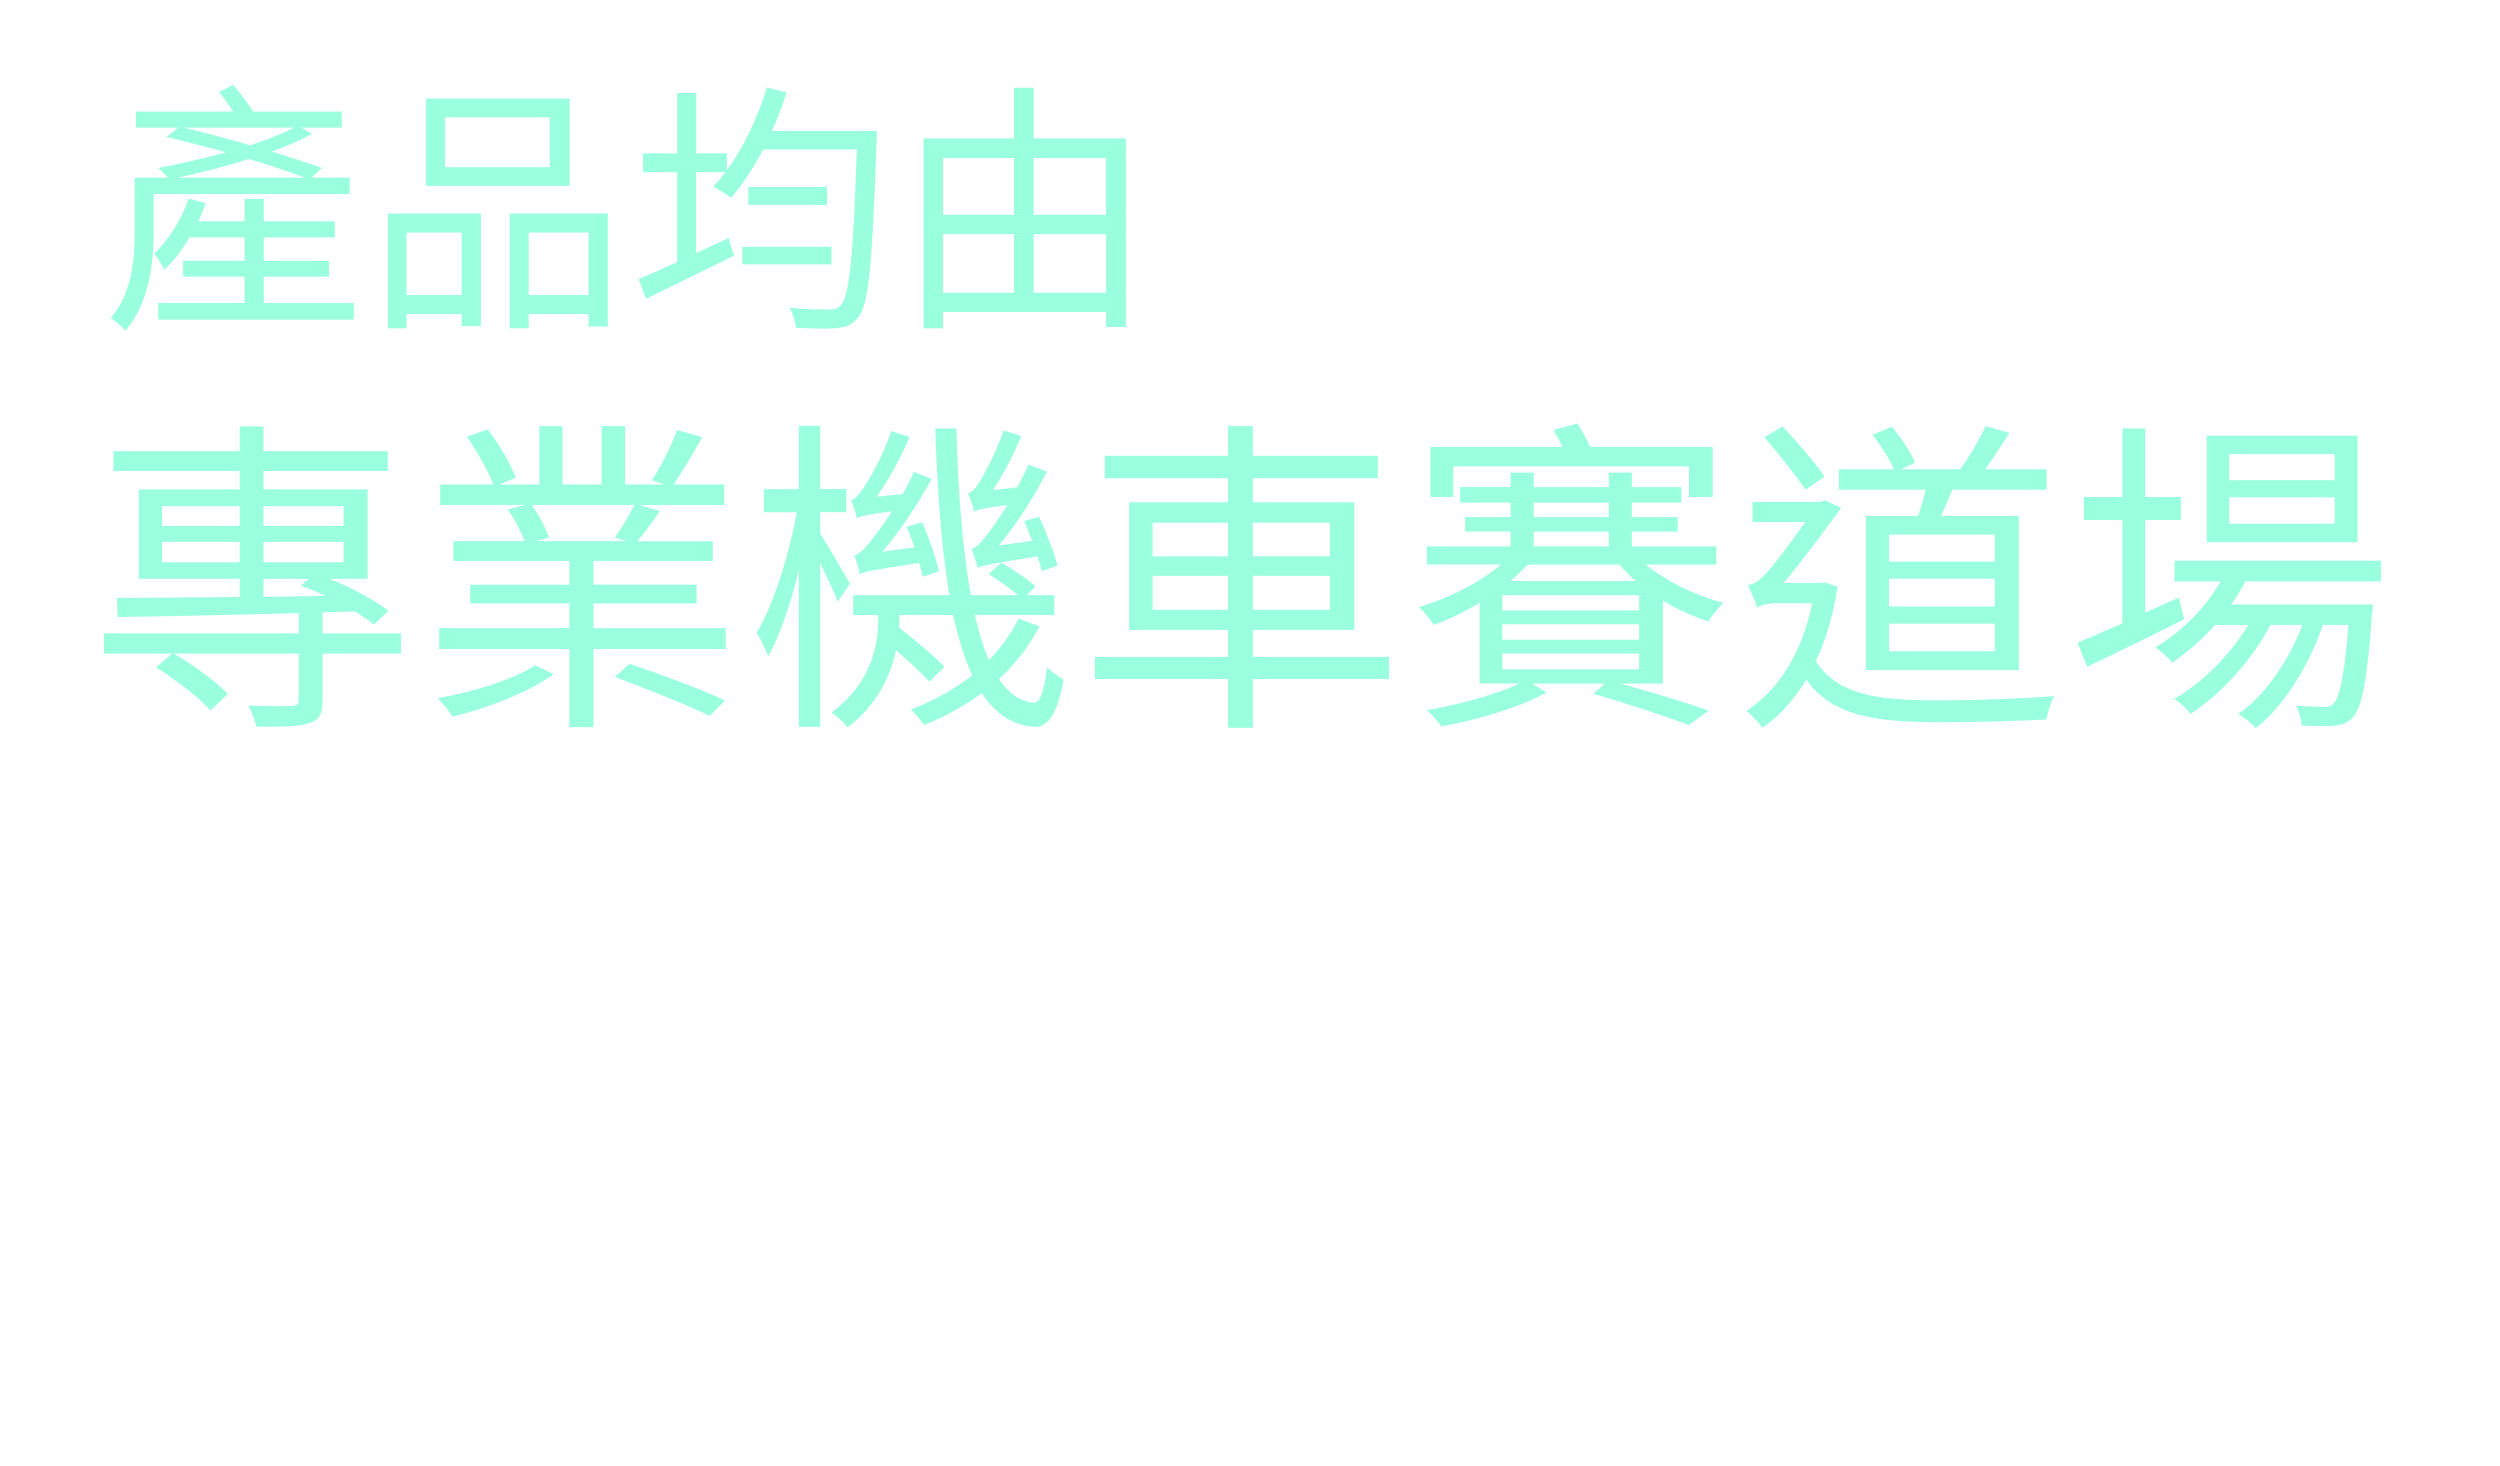 <?xml version="1.0" encoding="utf-8"?>
<!-- Generator: Adobe Illustrator 27.6.1, SVG Export Plug-In . SVG Version: 6.00 Build 0)  -->
<svg version="1.1" id="圖層_1" xmlns="http://www.w3.org/2000/svg" xmlns:xlink="http://www.w3.org/1999/xlink" x="0px" y="0px"
	 viewBox="0 0 566 332" style="enable-background:new 0 0 566 332;" xml:space="preserve">
<style type="text/css">
	.st0{opacity:0.3;}
	.st1{fill:#BAC9D1;}
	.st2{opacity:0.3;fill:#BAC9D1;}
	.st3{filter:url(#Adobe_OpacityMaskFilter);}
	.st4{fill:url(#SVGID_00000180354510664804223980000013755059293811838103_);}
	.st5{mask:url(#SVGID_00000127041736327611446150000017379004153303284642_);}
	.st6{fill:none;stroke:#C9C9C9;stroke-miterlimit:10;}
	.st7{opacity:0.33;}
	.st8{fill:url(#SVGID_00000172442246138413844760000012217421762656849313_);}
	.st9{fill:url(#SVGID_00000080906004793778464960000010613634722670794151_);}
	.st10{fill:url(#SVGID_00000016775299882829655460000008579183641807965315_);}
	.st11{fill:url(#SVGID_00000075127966157959733110000000805624206202702731_);}
	.st12{fill:url(#SVGID_00000157998771288587244720000002757469276269260960_);}
	.st13{fill:url(#SVGID_00000142174455277000775110000004440497689701364896_);}
	.st14{clip-path:url(#SVGID_00000180358825931514816810000010538702859868550299_);}
	.st15{opacity:0.5;fill:url(#SVGID_00000149358640557801600550000002749444820898180275_);}
	.st16{fill:#29A8DF;}
	.st17{fill:#30A6C7;}
	.st18{fill:#37A5AF;}
	.st19{fill:#3DA397;}
	.st20{fill:#44A280;}
	.st21{fill:#4BA068;}
	.st22{fill:#529E50;}
	.st23{fill:#589D38;}
	.st24{fill:#5F9B20;}
	.st25{fill:url(#SVGID_00000067937048720856588920000015532915694564259230_);}
	.st26{clip-path:url(#SVGID_00000042721089888054423610000016139881302616217261_);fill:#5F9B20;}
	.st27{clip-path:url(#SVGID_00000042721089888054423610000016139881302616217261_);}
	.st28{opacity:0.2;}
	.st29{fill:#FFFFFF;stroke:#EFEFEF;stroke-width:0.655;stroke-miterlimit:10;}
	.st30{fill:none;}
	.st31{fill:#87B557;}
	.st32{fill:#B53B36;}
	.st33{fill:#ECEFF4;}
	.st34{fill:#D4DACA;}
	.st35{fill:#6CAF4F;}
	.st36{fill:#C7C8C9;}
	.st37{fill:#619F44;}
	.st38{fill:#3B8C4E;}
	.st39{fill:#93BD52;}
	.st40{fill:#F5ECFF;}
	.st41{fill:#E1C8DA;}
	.st42{fill:#DDDADA;}
	.st43{fill:#598CA9;}
	.st44{fill:#524F50;}
	.st45{fill:#0000FF;stroke:#00FFFF;stroke-width:1.587;stroke-miterlimit:10;}
	.st46{fill:#FFF4FB;}
	.st47{fill:url(#SVGID_00000134250429812890436800000017249234607288955544_);}
	.st48{fill:url(#SVGID_00000171710636002350839280000018133131318646105988_);}
	.st49{fill:#BE3D30;}
	.st50{fill:#71B046;}
	.st51{fill:#B2343F;}
	.st52{fill:#FFFFFF;}
	.st53{fill:#121213;}
	.st54{fill:#4F647D;}
	.st55{fill:#211E23;}
	.st56{fill:none;stroke:#000000;stroke-width:4.76;stroke-linecap:round;stroke-linejoin:round;stroke-miterlimit:10;}
	.st57{fill:#181818;}
	.st58{fill:#5D5A5B;}
	.st59{fill:#212221;}
	.st60{fill:#5F7B96;}
	.st61{fill:none;stroke:#FFFFFF;stroke-width:0.615;stroke-miterlimit:10;}
	.st62{fill:none;stroke:#FFFFFF;stroke-width:1.231;stroke-miterlimit:10;}
	.st63{fill:none;stroke:#7BC423;stroke-width:2.461;stroke-miterlimit:10;}
	.st64{fill:#B0B0B0;}
	.st65{clip-path:url(#SVGID_00000030465124854116253210000004838722923836892086_);}
	.st66{clip-path:url(#SVGID_00000005267592667214645660000010443797346448789890_);}
	.st67{clip-path:url(#SVGID_00000010993768521041335210000007965764432603641274_);}
	.st68{clip-path:url(#SVGID_00000000195876290042879160000010969688229535389115_);}
	.st69{clip-path:url(#SVGID_00000011017485086120748440000012733444487692361906_);}
	.st70{opacity:0.4;}
	.st71{fill:#00FFA9;}
	.st72{opacity:0.92;}
</style>
<g>
	<g>
		<g class="st70">
			<path class="st71" d="M90.77,147.97H73.01v10.67c0,2.84-0.6,4.33-2.99,5.07c-2.31,0.82-6.05,0.82-12.02,0.82
				c-0.22-1.42-1.04-3.43-1.79-4.78c4.55,0.15,8.73,0.15,9.93,0.07c1.12-0.07,1.49-0.37,1.49-1.34v-10.52H39.35
				c4.4,2.54,9.63,6.42,12.24,9.18l-3.96,3.66c-2.61-2.91-7.84-6.94-12.31-9.7l3.66-3.13H23.53v-4.55h44.11v-4.63
				c-15.3,0.45-30.23,0.75-40.97,0.9l-0.22-4.33c7.39,0,17.17-0.07,27.84-0.22v-4.1H31.44v-20.23h22.84v-4.18H25.69v-4.48h28.58
				v-5.6h5.37v5.6h28.14v4.48H59.65v4.18h23.58v20.23h-8.66c5.08,2.01,10.37,4.92,13.36,7.24l-3.28,3.13
				c-1.12-0.9-2.61-1.94-4.25-2.99l-7.39,0.22v4.78h17.76V147.97z M36.67,119.09h17.61v-4.48H36.67V119.09z M54.28,127.3v-4.63
				H36.67v4.63H54.28z M59.65,114.61v4.48h18.14v-4.48H59.65z M77.79,122.67H59.65v4.63h18.14V122.67z M59.65,135.14l14.11-0.22
				c-1.94-0.9-3.88-1.72-5.67-2.31l1.79-1.57H59.65V135.14z"/>
			<path class="st71" d="M125.33,152.6c-5.37,4.03-15.15,7.84-22.91,9.63c-0.75-1.34-2.24-3.13-3.36-4.18
				c7.69-1.27,17.17-4.18,22.09-7.39L125.33,152.6z M164.29,142.23v4.7h-29.93v17.69h-5.45v-17.69H99.43v-4.7h29.48v-5.6h-22.46
				v-4.25h22.46V127h-26.27v-4.48h16.12c-0.75-2.09-2.24-5-3.81-7.17l3.96-1.04H99.66v-4.63h12.02c-1.12-2.99-3.66-7.46-5.97-10.82
				l4.7-1.64c2.61,3.36,5.3,7.99,6.34,10.97l-3.73,1.49h9.1V96.48h5.22v13.21h8.88V96.48h5.3v13.21h9.03l-2.99-0.97
				c2.09-3.06,4.48-7.99,5.75-11.34l5.67,1.57c-2.09,3.81-4.55,7.91-6.49,10.75h11.49v4.63h-19.4l4.85,1.34
				c-1.72,2.46-3.51,5-5.15,6.87h17.09V127h-27.02v5.37h23.36v4.25h-23.36v5.6H164.29z M120.33,114.31
				c1.72,2.31,3.28,5.37,3.96,7.39l-3.06,0.82h20.6l-2.61-0.82c1.49-2.09,3.36-5.22,4.4-7.39H120.33z M142.5,150.29
				c7.02,2.31,16.49,5.9,21.64,8.28l-3.43,3.51c-4.92-2.39-14.4-6.19-21.49-8.81L142.5,150.29z"/>
			<path class="st71" d="M189.67,136.26c-0.75-2.01-2.39-5.6-3.96-8.73v37.02h-4.85v-35.45c-1.87,7.69-4.4,15-6.94,19.48
				c-0.6-1.57-1.79-4.03-2.61-5.37c3.73-6.04,7.31-17.46,9.1-27.24h-7.46v-5.22h7.91V96.4h4.85v14.33h5.9v5.22h-5.9v4.85
				c1.64,2.61,5.67,9.48,6.72,11.34L189.67,136.26z M235.34,141.78c-2.31,4.48-5.37,8.43-9.18,11.94c2.16,3.28,4.78,5.08,7.76,5.37
				c1.57,0.15,2.54-2.69,3.13-8.06c0.9,1.04,2.76,2.31,3.73,2.84c-1.42,8.13-3.73,10.9-6.72,10.67c-4.85-0.3-8.73-2.99-11.79-7.61
				c-3.88,2.84-8.28,5.3-13.06,7.24c-0.6-0.97-1.94-2.61-2.99-3.51c5.15-2.01,9.93-4.63,13.88-7.76c-1.72-3.81-3.13-8.43-4.33-13.66
				h-12.16v1.12c0,0.52,0,1.12-0.08,1.72c3.58,2.76,8.06,6.57,10.3,8.88l-3.43,3.36c-1.72-1.87-4.63-4.63-7.54-7.09
				c-1.27,5.97-4.4,12.46-10.97,17.46c-0.75-1.04-2.61-2.76-3.66-3.36c8.73-6.42,10.6-14.78,10.6-21.05v-1.04h-5.67v-4.48h21.79
				c-1.79-10.6-2.76-23.51-3.21-37.76h4.78c0.37,14.55,1.42,27.54,3.28,37.76h10.67c-1.79-1.57-4.48-3.43-6.64-4.78l2.84-2.61
				c2.61,1.49,6.04,3.81,7.76,5.37l-1.94,2.02h6.19v4.48h-17.99c0.97,3.96,1.94,7.39,3.21,10.22c2.76-2.84,5.08-6.04,6.64-9.4
				L235.34,141.78z M208.92,130.58c-0.22-0.9-0.52-1.94-0.82-3.13c-10.67,1.64-12.39,1.94-13.43,2.54c-0.15-0.9-0.75-3.06-1.27-4.18
				c1.04-0.3,2.31-1.49,3.73-3.36c0.82-0.9,2.76-3.51,4.85-6.72c-5.82,0.82-7.24,1.19-7.99,1.57c-0.15-0.9-0.82-2.99-1.27-4.1
				c0.9-0.22,1.72-1.19,2.76-2.69c1.04-1.49,4.48-7.24,6.27-12.91l4.18,1.34c-2.09,4.85-4.78,9.78-7.46,13.51l5.9-0.6
				c0.9-1.64,1.79-3.28,2.54-5l4.03,1.57c-3.28,5.97-7.24,11.87-11.19,16.49l7.31-0.97c-0.6-1.64-1.19-3.21-1.79-4.7l3.51-0.97
				c1.64,3.58,3.13,8.28,3.81,11.04L208.92,130.58z M235.86,129.31c-0.22-0.9-0.52-2.09-0.97-3.36
				c-10.75,1.72-12.61,2.09-13.51,2.61c-0.3-0.9-0.97-3.21-1.42-4.33c1.12-0.22,2.24-1.49,3.58-3.28c0.82-0.97,2.54-3.43,4.55-6.64
				c-5.52,0.75-6.79,1.12-7.54,1.49c-0.22-0.97-0.9-2.99-1.42-4.18c0.9-0.07,1.72-1.04,2.61-2.46c0.75-1.27,3.88-6.72,5.45-11.72
				l4.03,1.27c-1.79,4.4-4.11,8.81-6.42,12.24l5.45-0.6c0.97-1.64,1.87-3.43,2.61-5.15l4.18,1.57c-3.13,6.12-7.09,12.09-10.9,16.72
				l7.54-1.04c-0.6-1.49-1.19-3.06-1.79-4.48l3.36-0.97c1.64,3.51,3.43,8.28,4.18,11.05L235.86,129.31z"/>
			<path class="st71" d="M314.45,153.72h-30.82v11.04h-5.6v-11.04h-30.15v-5h30.15v-6.12h-22.39v-28.88h22.39v-5.45h-27.91v-5.08
				h27.91v-6.72h5.6v6.72h28.29v5.08h-28.29v5.45h22.99v28.88h-22.99v6.12h30.82V153.72z M260.94,125.96h17.09v-7.61h-17.09V125.96z
				 M278.03,138.05v-7.69h-17.09v7.69H278.03z M283.63,118.34v7.61h17.46v-7.61H283.63z M301.09,130.36h-17.46v7.69h17.46V130.36z"
				/>
			<path class="st71" d="M376.48,154.76h-9.63c7.39,2.01,15.08,4.4,20,6.12l-4.55,3.28c-4.93-1.94-13.21-4.63-21.57-7.09l2.61-2.31
				h-16.49l3.28,2.01c-5.97,3.36-15.82,6.27-23.81,7.69c-0.67-0.97-2.16-2.69-3.21-3.73c7.09-1.12,15.82-3.58,20.9-5.97h-9.03
				v-18.29c-3.43,2.09-7.01,3.81-10.37,5c-0.75-1.19-2.31-3.06-3.36-4.03c6.49-1.87,13.66-5.45,18.58-9.63h-16.79v-4.11H342v-3.36
				h-10.3v-3.28H342v-3.28h-11.42v-3.51H342V107h5.22v3.28h17.02V107h5.22v3.28h11.2v3.51h-11.2v3.28h10.37v3.28h-10.37v3.36h19.11
				v4.11h-15.97c4.7,3.81,11.34,7.09,17.61,8.66c-1.12,0.97-2.69,2.99-3.43,4.18c-3.43-1.04-7.02-2.69-10.3-4.7V154.76z
				 M329.01,112.52h-5.15v-11.34h29.85c-0.6-1.34-1.34-2.69-2.01-3.81l5.45-1.49c0.97,1.57,2.09,3.58,2.84,5.3h27.76v11.34h-5.37
				v-6.94h-53.36V112.52z M371.1,134.76h-30.97v3.43h30.97V134.76z M371.1,141.33h-30.97v3.51h30.97V141.33z M371.1,147.97h-30.97
				v3.58h30.97V147.97z M345.88,127.82c-1.19,1.27-2.54,2.54-3.88,3.73h28.36c-1.34-1.19-2.61-2.39-3.73-3.73H345.88z
				 M347.22,117.08h17.02v-3.28h-17.02V117.08z M347.22,123.72h17.02v-3.36h-17.02V123.72z"/>
			<path class="st71" d="M416.03,132.9c-1.04,6.49-2.69,12.09-4.93,16.79c5,7.76,14.25,8.88,27.84,8.88c7.76,0,18.58-0.37,26.2-0.97
				c-0.82,1.19-1.57,3.73-1.87,5.3c-6.94,0.37-16.19,0.6-24.33,0.6c-14.93,0-24.18-1.57-30-9.63c-2.84,4.7-6.12,8.28-9.93,10.9
				c-0.75-1.12-2.61-3.06-3.66-3.81c7.09-4.55,12.54-12.76,14.93-24.4h-8.06c-1.94,0-3.88,0.45-4.4,1.04
				c-0.37-1.34-1.49-3.88-2.09-5.08c1.12-0.3,2.31-0.75,3.58-2.16c1.79-1.72,6.19-7.61,9.4-12.17h-11.94v-4.55h15.45l0.97-0.37
				l3.66,1.72c-3.21,4.33-8.81,12.02-13.06,17.02h8.51l0.97-0.15L416.03,132.9z M408.79,110.88c-2.09-3.06-6.12-8.21-9.33-11.87
				l4.11-2.46c3.36,3.58,7.46,8.28,9.48,11.34L408.79,110.88z M434.24,116.85c0.67-1.87,1.27-4.03,1.72-5.97h-19.63v-4.63h12.46
				c-0.97-2.31-3.06-5.52-4.85-7.84l4.4-1.79c2.01,2.46,4.4,5.9,5.22,8.13l-3.13,1.49h13.36c2.09-2.84,4.48-6.94,5.75-9.78
				l5.37,1.57c-1.79,2.69-3.66,5.75-5.45,8.21h13.88v4.63h-21.34c-0.82,2.09-1.72,4.1-2.54,5.97h17.61v34.85h-34.63v-34.85H434.24z
				 M451.63,121.03h-23.96v6.12h23.96V121.03z M451.63,131.03h-23.96v6.27h23.96V131.03z M451.63,141.18h-23.96v6.27h23.96V141.18z"
				/>
			<path class="st71" d="M494.48,140.21c-7.54,3.81-15.67,7.76-21.94,10.75l-2.17-5.45c2.84-1.19,6.34-2.69,10.15-4.4v-23.36h-8.73
				v-5.22h8.73V97h5.15v15.52h8.06v5.22h-8.06v20.97l7.61-3.43L494.48,140.21z M508.36,131.63c-0.97,1.79-2.01,3.58-3.21,5.22h32.09
				c0,0-0.07,1.49-0.22,2.24c-1.12,15.37-2.31,21.2-4.4,23.36c-1.12,1.27-2.46,1.64-4.18,1.87c-1.64,0.07-4.4,0.07-7.39-0.08
				c0-1.34-0.52-3.36-1.27-4.48c2.76,0.22,5.22,0.3,6.34,0.3c1.04,0,1.72-0.08,2.24-0.82c1.27-1.34,2.39-6.04,3.36-17.76h-5.82
				c-2.99,8.88-8.81,18.51-15.22,23.36c-0.9-1.12-2.61-2.39-3.96-3.21c6.04-4.03,11.49-12.09,14.55-20.15h-7.24
				c-3.96,7.69-11.27,15.82-18.13,20.15c-0.82-1.19-2.31-2.54-3.66-3.43c6.19-3.36,12.76-10.08,16.79-16.72h-7.54
				c-2.99,3.36-6.34,6.27-9.7,8.51c-0.75-0.9-2.69-2.69-3.81-3.43c5.9-3.51,11.27-8.81,14.78-14.93h-10.45v-4.7h46.72v4.7H508.36z
				 M533.73,122.75h-34.11V98.64h34.11V122.75z M528.58,102.82H504.7v5.9h23.88V102.82z M528.58,112.6H504.7v5.97h23.88V112.6z"/>
		</g>
		<g class="st72">
			<path class="st52" d="M145.19,228.8v7.52h-22.02l-1.05,11.47H46.04l1.58-11.47H26.65v-7.52h21.89l1.45-11.08h74.76l-0.92,11.08
				H145.19z M99.7,294.33c15.16,3.82,30.98,8.57,41.01,12.13l-6.46,6.33c-9.36-3.56-24.79-8.7-40.08-12.79l4.88-5.67H70.03
				l7.78,5.14C67,305.27,49.2,310.29,34.7,312.66c-1.05-1.85-3.56-5.01-5.27-6.86c13.98-2.11,31.64-6.86,40.08-11.47H44.32v-41.01
				h83.59v41.01H99.7z M39.97,224.45h-8.97v-20.96h50.76c-1.58-3.3-3.82-6.86-5.8-9.76l8.31-2.64c3.03,3.56,5.93,8.44,7.78,12.39
				h48.79v20.96h-9.36v-12.92h-91.5V224.45z M53.82,265.06h64.34v-5.93H53.82V265.06z M53.82,276.66h64.34v-6.07H53.82V276.66z
				 M53.82,288.53h64.34v-6.2H53.82V288.53z M55.79,241.99h24.66c0.26-2.11,0.53-4.09,0.79-6.46H56.58L55.79,241.99z M58.04,223.53
				l-0.79,6.06h24.52l0.4-6.06H58.04z M113.54,241.99l0.53-6.46H89.55c-0.26,2.37-0.53,4.48-0.79,6.46H113.54z M115,223.53H90.47
				l-0.53,6.06h24.52L115,223.53z"/>
			<path class="st52" d="M183.96,269.81c4.75-2.11,9.62-4.09,14.5-6.2l1.98,8.7c-13.84,6.46-28.61,13.05-40.08,18.2l-3.82-9.76
				c5.01-1.71,11.34-4.35,18.2-7.25v-40.61h-15.69v-9.36h15.69V193.6h9.23v29.93h14.11v9.36h-14.11V269.81z M259.64,300.66
				c7.65,0,8.97-3.56,9.89-18.72c2.37,1.71,6.07,3.3,8.83,3.69c-1.58,18.06-4.61,23.87-18.33,23.87H227.6
				c-14.9,0-19.38-3.56-19.38-17.8v-41.4l-10.42,4.35l-3.82-8.57l14.24-5.93v-35.86h9.36v31.78l17.67-7.38v-36.65h9.36v32.7
				l20.04-8.44l7.52,2.5l-0.53,1.58c-1.32,18.59-3.56,42.85-6.86,57.75l-8.04-2.37c2.24-12,3.96-31.51,5.01-48.13l-17.14,7.25v48.39
				h-9.36v-44.43l-17.67,7.52v45.49c0,7.12,1.71,8.83,10.28,8.83H259.64z"/>
			<path class="st52" d="M294.45,228.54c7.65,3.03,17.01,8.04,21.62,12.13l-5.54,8.04c-4.48-4.09-13.84-9.62-21.62-13.05
				L294.45,228.54z M309.75,263.74l7.91,5.14c-4.88,13.71-11.47,29.8-17.14,41.93l-8.83-5.27
				C296.96,295.39,304.47,278.51,309.75,263.74z M300.25,193.47c7.38,3.43,16.35,8.97,20.83,13.32l-5.8,7.78
				c-4.22-4.35-13.32-10.42-20.7-14.11L300.25,193.47z M339.41,285.5c-4.48,10.15-12,20.7-18.99,27.29
				c-1.58-1.45-5.54-4.09-7.65-5.41c6.99-6.07,13.71-15.29,17.54-24.26L339.41,285.5z M363.02,197.95v82.41h-38.11v-82.41H363.02z
				 M333.35,222.74h20.83v-16.09h-20.83V222.74z M333.35,247.13h20.83v-16.22h-20.83V247.13z M333.35,271.78h20.83V255.3h-20.83
				V271.78z M355.5,282.73c5.41,6.2,12,14.9,15.03,20.17l-7.78,4.88c-2.9-5.54-9.36-14.5-14.64-20.96L355.5,282.73z M381.61,205.6
				v74.89h-8.7V205.6H381.61z M404.68,192.15v107.99c0,6.06-1.45,8.83-5.14,10.42s-9.89,1.85-20.7,1.85c-0.4-2.5-1.58-6.72-2.9-9.23
				c7.78,0.26,14.77,0.13,16.75,0c2.24,0,3.17-0.66,3.17-2.9V192.15H404.68z"/>
			<path class="st52" d="M422.09,214.43h42.98v8.04h-42.98V214.43z M462.83,304.48h-26.9v6.2h-8.44v-44.3h35.34V304.48z
				 M462.7,239.48h-35.07v-7.78h35.07V239.48z M427.63,248.84h35.07v7.78h-35.07V248.84z M444.11,212.98
				c-1.98-4.88-6.2-12.13-9.76-17.67l7.52-3.82c3.82,5.41,8.17,12.26,10.02,16.88L444.11,212.98z M435.93,274.55v21.75h18.33v-21.75
				H435.93z M489.99,287.08c5.93-1.58,12.26-3.3,18.46-4.88l0.92,8.31c-14.5,4.48-29.8,8.7-41.53,12.13l-2.77-9.49
				c4.61-1.05,10.02-2.37,15.95-3.82v-34.81h-13.84v-8.83h36.92v8.83h-14.11V287.08z M516.5,227.09
				c1.85,44.04,8.04,75.95,15.03,75.95c1.98,0,3.16-6.72,3.56-21.49c2.11,2.11,5.14,4.35,7.38,5.27
				c-1.45,19.65-4.09,25.84-12.26,25.84c-14.77,0-20.83-37.71-22.94-85.57h-38.9v-9.23h38.5c-0.26-8.31-0.4-16.75-0.53-25.45h9.62
				c-0.13,8.83,0,17.27,0.26,25.45h25.58v9.23H516.5z M530.87,215.75c-2.11-4.48-6.99-11.74-11.6-17.01l6.86-3.82
				c4.61,4.88,9.62,11.74,11.87,16.22L530.87,215.75z"/>
		</g>
	</g>
	<g class="st70">
		<g>
			<path class="st71" d="M34.77,43.93v8.9c0,6.75-1.02,15.88-6.39,22.04c-0.66-0.84-2.39-2.33-3.34-2.87
				c4.84-5.55,5.44-13.26,5.44-19.23V40.23h7.52c-0.6-0.78-1.55-1.67-2.15-2.21c4.72-0.89,10.15-2.09,15.29-3.52
				c-4.54-1.31-9.2-2.51-13.44-3.46l2.63-2.15h-9.56v-3.64h22.04c-1.02-1.49-2.15-3.11-3.22-4.42l3.17-1.61
				c1.55,1.79,3.4,4.18,4.54,6.03h20.07v3.64h-9.14l2.39,1.43c-2.63,1.43-5.73,2.81-9.14,4c4.36,1.31,8.42,2.63,11.41,3.7
				l-2.39,2.21h8.66v3.7H34.77z M80.1,68.6v3.76H35.84V68.6h19.53v-5.97H41.46v-3.58h13.92v-5.32H42.89
				c-1.67,2.87-3.64,5.44-5.67,7.35c-0.42-0.78-1.55-2.87-2.33-3.64c3.29-3.11,6.15-7.7,7.88-12.48l3.82,1.08
				c-0.54,1.37-1.08,2.69-1.67,4.06h10.45v-5.08h4.36v5.08H75.8v3.64H59.73v5.32h14.75v3.58H59.73v5.97H80.1z M69.05,40.23
				c-3.46-1.31-7.82-2.75-12.66-4.24c-5.38,1.73-11.05,3.11-16.12,4.24H69.05z M41.64,28.89c4.66,1.13,9.91,2.51,14.99,4
				c3.82-1.26,7.29-2.57,9.97-4H41.64z"/>
			<path class="st71" d="M87.8,48.35h21.08V73.8h-4.36v-2.69H92.04v3.22H87.8V48.35z M92.04,52.65v14.15h12.48V52.65H92.04z
				 M128.95,42.08H96.46V22.31h32.49V42.08z M124.47,26.56h-23.71v11.29h23.71V26.56z M137.61,48.35v25.56h-4.36v-2.81h-13.56v3.22
				h-4.3V48.35H137.61z M133.25,66.81V52.65h-13.56v14.15H133.25z"/>
			<path class="st71" d="M198.52,29.66c0,0-0.06,1.73-0.06,2.33c-0.96,27.41-1.73,36.85-4.12,39.83c-1.37,1.73-2.69,2.27-4.9,2.45
				c-2.03,0.24-5.67,0.12-9.26-0.06c-0.06-1.31-0.66-3.23-1.43-4.54c4,0.42,7.64,0.42,9.02,0.42c1.19,0,1.85-0.18,2.57-0.96
				c1.97-2.03,2.87-11.23,3.64-35.29h-21.2c-2.21,4.18-4.66,7.94-7.23,10.93c-0.9-0.66-2.93-1.91-4.06-2.57
				c0.96-0.96,1.91-2.09,2.81-3.22h-6.69v18.33c2.39-1.13,4.9-2.33,7.35-3.46l1.19,4.06c-6.93,3.4-14.33,7.05-19.89,9.73l-1.67-4.48
				c2.39-0.96,5.43-2.33,8.72-3.82V38.98h-7.71v-4.24h7.71V21.06h4.3v13.68h6.93v3.82c3.82-5.13,6.99-11.88,9.08-18.75l4.48,1.13
				c-0.96,2.99-2.09,5.91-3.34,8.72H198.52z M168.06,55.88h20.19v4h-20.19V55.88z M187.23,42.32v4.06h-17.8v-4.06H187.23z"/>
			<path class="st71" d="M254.9,31.33v42.7h-4.48v-3.4h-36.91v3.7h-4.42v-43h20.49V19.87h4.42v11.47H254.9z M213.51,35.75v12.9
				h16.07v-12.9H213.51z M213.51,66.27h16.07V53.01h-16.07V66.27z M233.99,35.75v12.9h16.42v-12.9H233.99z M250.42,66.27V53.01
				h-16.42v13.26H250.42z"/>
		</g>
	</g>
</g>
</svg>

